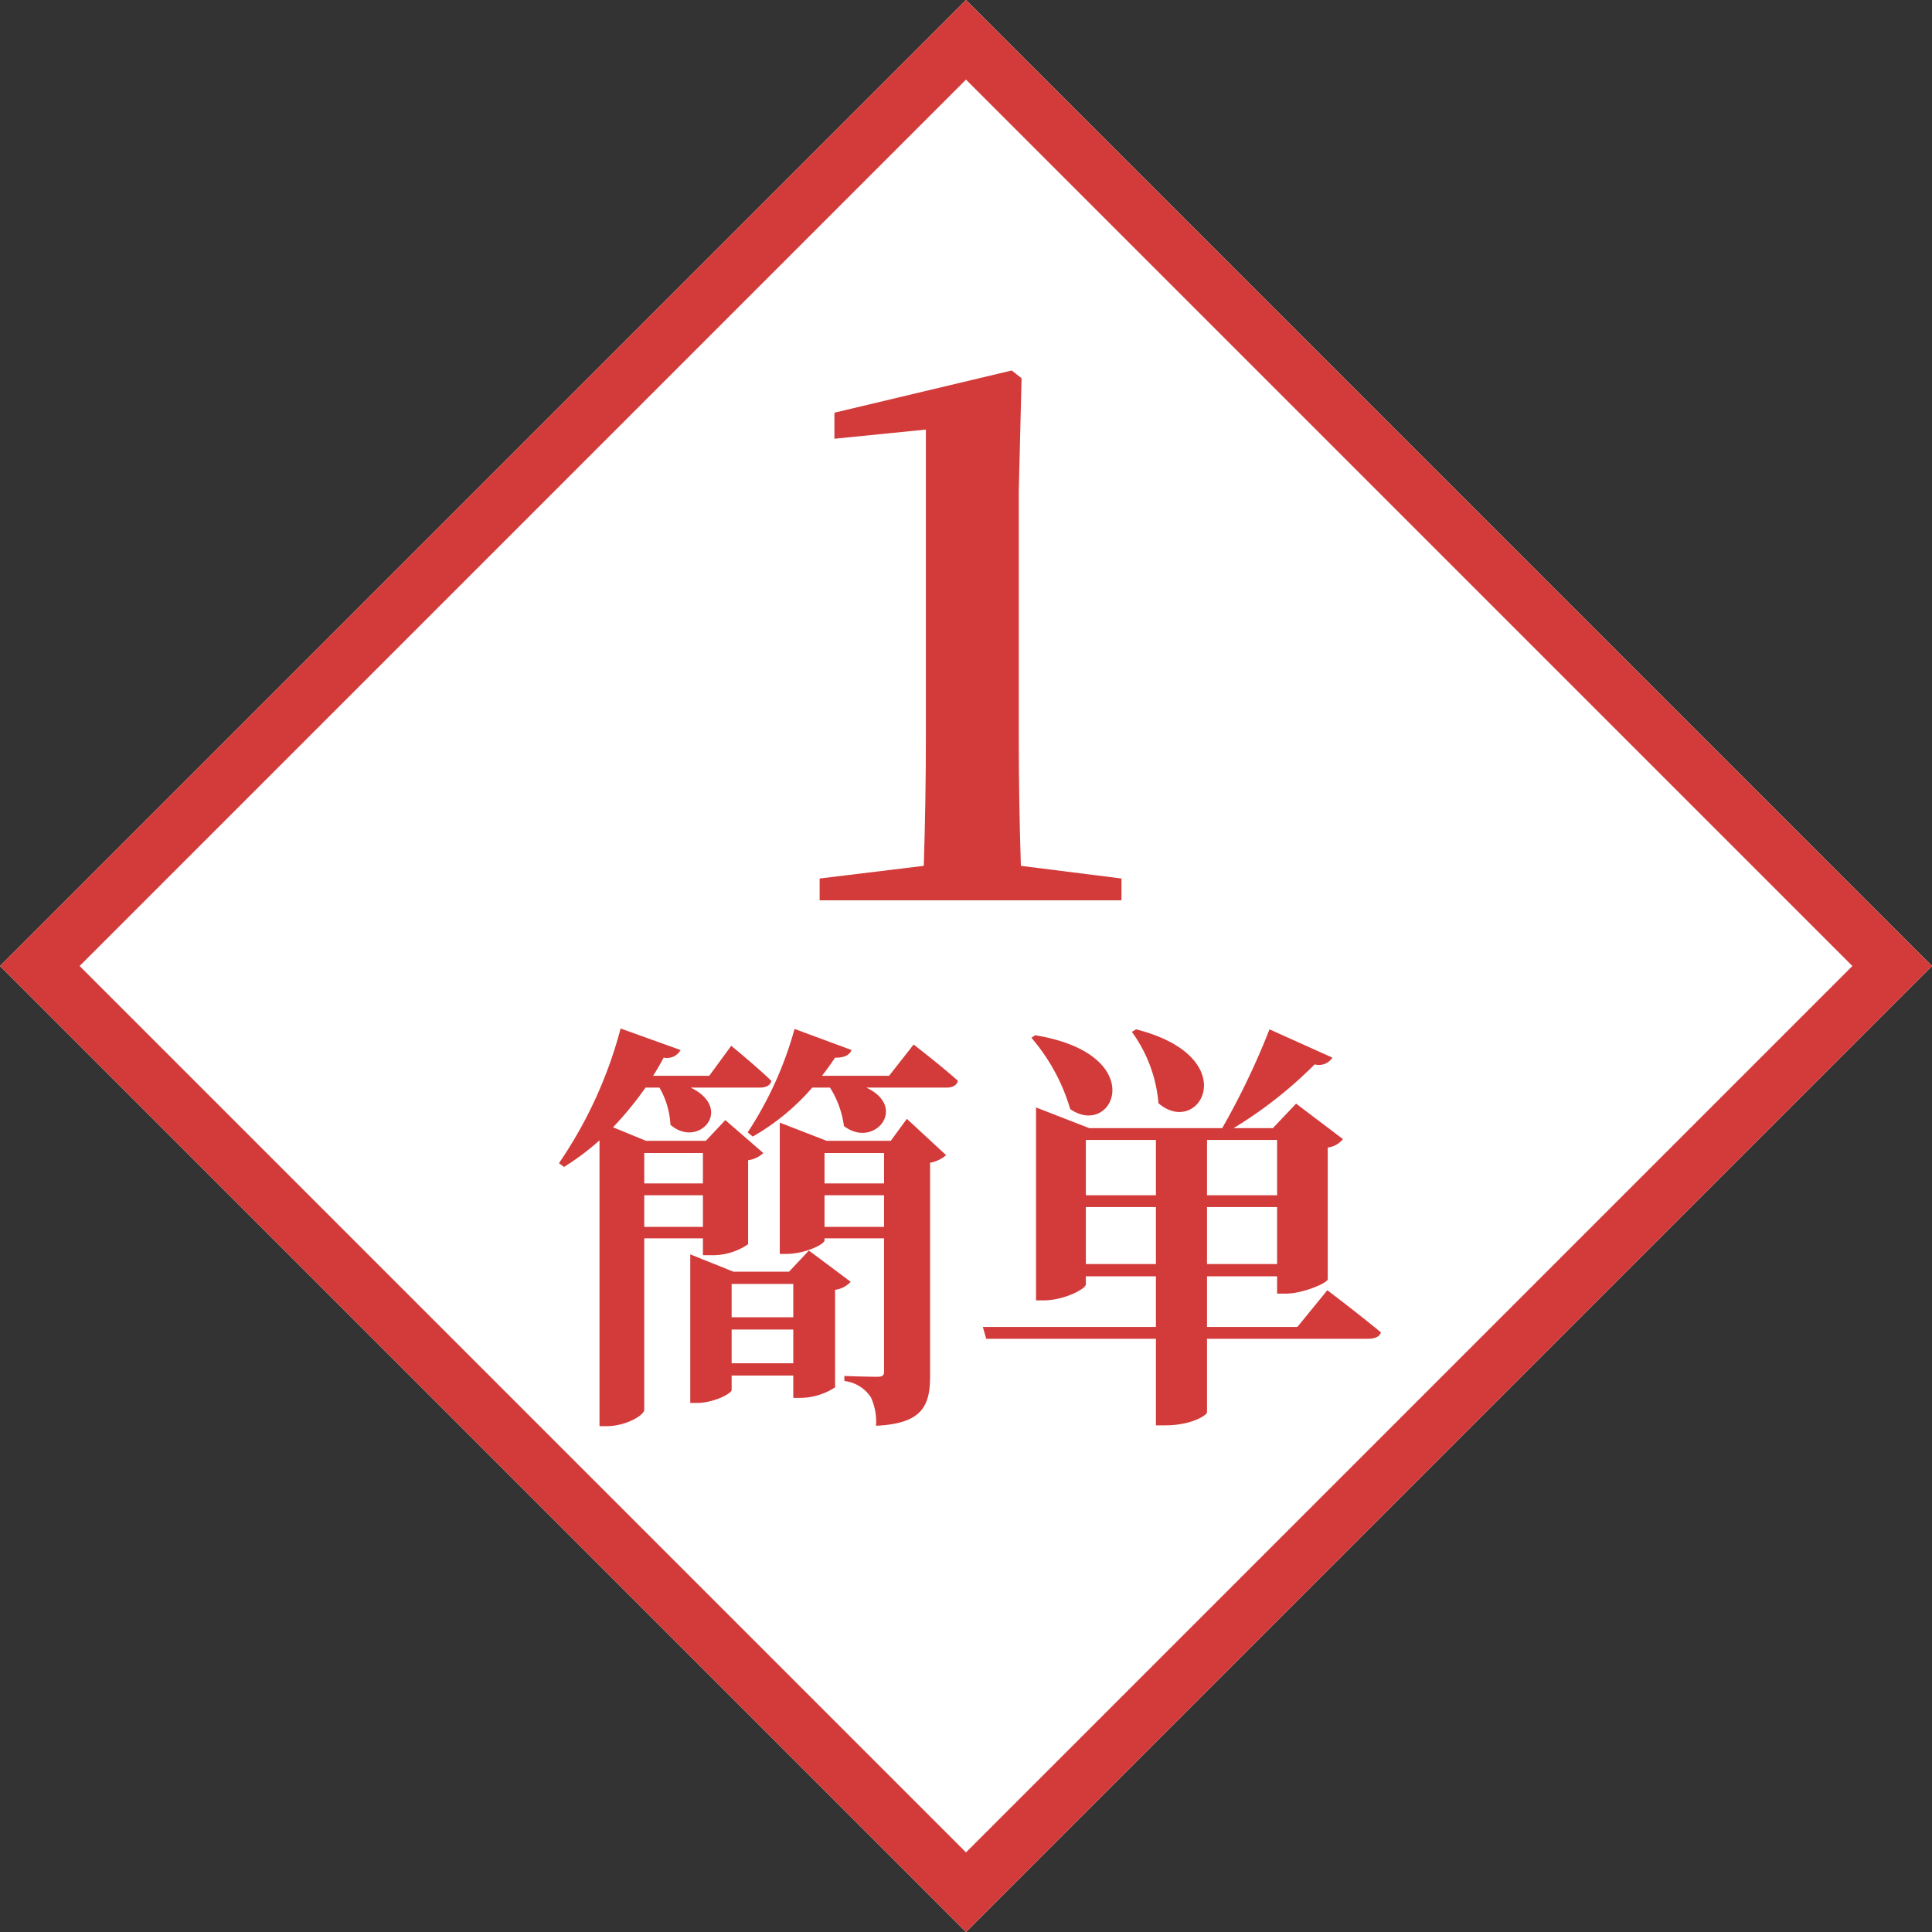 <svg xmlns="http://www.w3.org/2000/svg" width="137.289" height="137.289" viewBox="0 0 137.289 137.289"><rect x="0" y="0" width="137.289" height="137.289" fill="#333333" stroke="none"/><g id="tokuten01" transform="translate(-578.499 -29286.355)"><g id="&#x30B0;&#x30EB;&#x30FC;&#x30D7;_34" data-name="&#x30B0;&#x30EB;&#x30FC;&#x30D7; 34" transform="translate(135.211 1165.863)"><g id="&#x9577;&#x65B9;&#x5F62;_136" data-name="&#x9577;&#x65B9;&#x5F62; 136" transform="translate(511.933 28120.492) rotate(45)" fill="#fff" stroke="#d23b3a" stroke-width="4"><rect width="97.078" height="97.078" stroke="none"></rect><rect x="2" y="2" width="93.078" height="93.078" fill="none"></rect></g><path id="&#x30D1;&#x30B9;_175" data-name="&#x30D1;&#x30B9; 175" d="M3.9-2.45q-.15-4.65-.15-9.3v-17.3l.2-8.05-.7-.55-12.6,3v1.85l6.5-.65v21.7q0,4.65-.15,9.3l-7.4.9V0H11.05V-1.55Z" transform="translate(511.932 28184.469)" fill="#d23b3a"></path></g><path id="&#x30D1;&#x30B9;_174" data-name="&#x30D1;&#x30B9; 174" d="M10.95-16.71v2.16H6.78v-2.16ZM6.78-11.46v-2.25h4.17v2.25Zm4.17.81v1.2h.57a4.457,4.457,0,0,0,2.64-.78V-16.2a1.919,1.919,0,0,0,1.08-.51l-2.7-2.34-1.38,1.47H6.9l-2.34-.96a24.142,24.142,0,0,0,2.31-2.82h.99a5.865,5.865,0,0,1,.78,2.64c1.98,1.74,4.56-1.11,1.44-2.64H15c.42,0,.75-.15.81-.48-1.05-1.02-2.85-2.49-2.85-2.49L11.4-22.2H7.41c.27-.42.51-.84.75-1.29a1.1,1.1,0,0,0,1.2-.54L5.1-25.56A30.807,30.807,0,0,1,.72-15.99l.36.27A18.405,18.405,0,0,0,3.6-17.61V2.7h.48c1.41,0,2.7-.78,2.7-1.17V-10.65Zm2.04,8.88v-2.4h4.38v2.4Zm4.38-5.64v2.37H12.99V-7.41Zm1.11-2.37-1.41,1.5H13.11L10.05-9.51V1.05h.45c1.2,0,2.49-.66,2.49-.93V-.9h4.38V.69h.51a4.6,4.6,0,0,0,2.46-.75V-6.99a1.822,1.822,0,0,0,1.11-.57Zm1.11-1.68v-2.25h4.23v2.25Zm4.23-5.25v2.16H19.59v-2.16Zm.48-.87H19.74l-3.33-1.29v9.33h.45c1.35,0,2.73-.69,2.73-.96v-.15h4.23v9.48c0,.27-.12.36-.48.36C22.47-.81,21-.87,21-.87v.36A2.6,2.6,0,0,1,22.89.66a4.156,4.156,0,0,1,.36,2.01c3.18-.15,3.84-1.32,3.84-3.48V-16.02a2.38,2.38,0,0,0,1.14-.54l-2.79-2.58Zm-.12-4.62H19.41c.33-.42.63-.84.93-1.29.66.03,1.05-.21,1.17-.54l-4.05-1.5a25.821,25.821,0,0,1-3.33,7.35l.36.3a16.232,16.232,0,0,0,4.23-3.48h1.26a6.807,6.807,0,0,1,.99,2.73c2.13,1.65,4.59-1.32,1.59-2.73h5.7c.42,0,.72-.15.81-.48-1.2-1.08-3.15-2.58-3.15-2.58Zm17.25-3.12a10.042,10.042,0,0,1,1.89,5.07c2.91,2.52,6.18-3.27-1.59-5.25Zm-7.14.42a13.679,13.679,0,0,1,2.76,5.07c3.09,2.13,5.73-3.9-2.49-5.25ZM38.16-8.82v-4.05h4.98v4.05Zm4.98-8.82v3.93H38.16v-3.93Zm8.61,0v3.93H46.77v-3.93ZM46.77-8.82v-4.05h4.98v4.05Zm6.42,4.47H46.77v-3.6h4.98v1.23h.63c1.2,0,2.94-.75,2.97-1.02V-17.1a1.651,1.651,0,0,0,1.08-.6L53.1-20.22l-1.65,1.74H48.66a30.267,30.267,0,0,0,5.76-4.53,1.135,1.135,0,0,0,1.26-.48L51.21-25.5a53.516,53.516,0,0,1-3.36,7.02H38.4l-3.78-1.47V-6.24h.54c1.44,0,3-.81,3-1.14v-.57h4.98v3.6H30.84l.24.84H43.14V2.64h.66c1.86,0,2.97-.72,2.97-.93V-3.51H58.23c.45,0,.81-.15.9-.45-1.47-1.23-3.81-3-3.81-3Z" transform="translate(617.5 29385)" fill="#d23b3a"></path></g></svg>